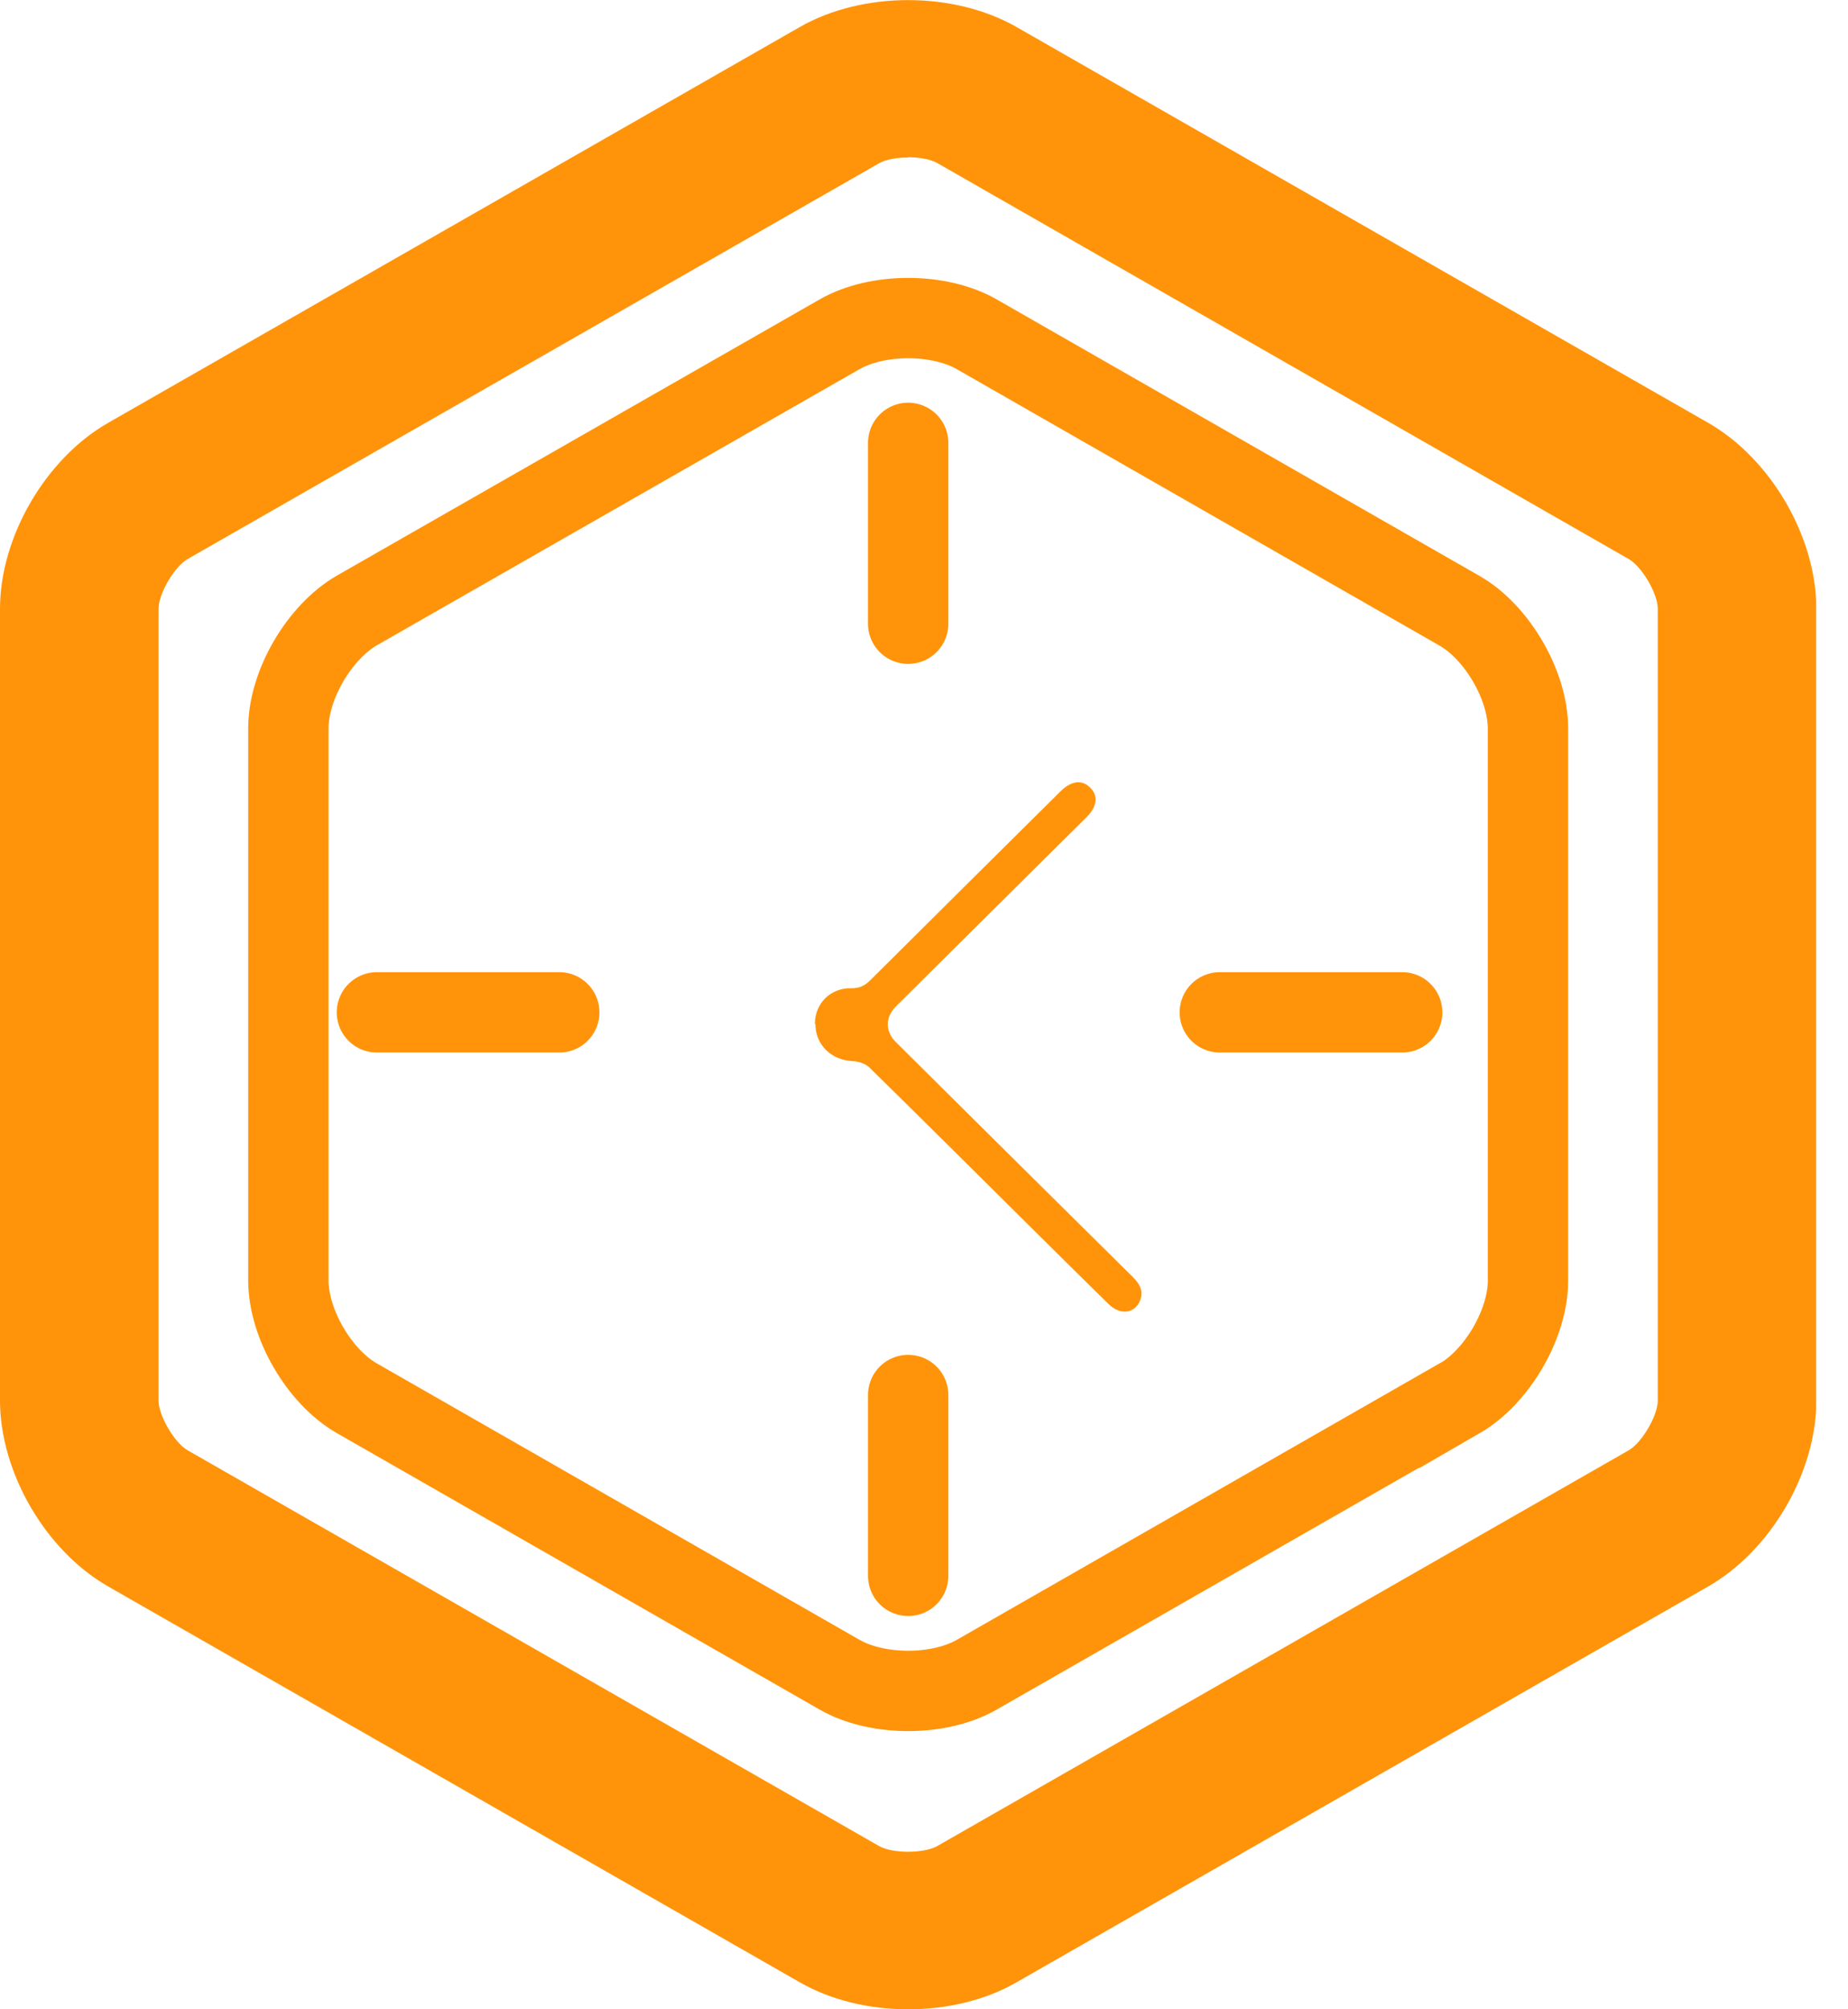 <svg width="46" height="50" viewBox="0 0 46 50" fill="none" xmlns="http://www.w3.org/2000/svg">
<g clip-path="url(#clip0_2384_3313)">
<path d="M22.606 50C21.645 50 20.692 49.779 19.909 49.329L2.697 39.481C1.132 38.588 0 36.638 0 34.851V15.15C0 13.363 1.132 11.413 2.697 10.519L19.909 0.672C21.474 -0.221 23.738 -0.221 25.303 0.672L42.515 10.519C44.08 11.413 45.212 13.363 45.212 15.15V34.851C45.212 36.638 44.08 38.588 42.515 39.481L25.303 49.329C24.521 49.779 23.567 50 22.606 50ZM22.606 3.92C22.33 3.92 22.047 3.965 21.882 4.063L4.671 13.911C4.342 14.1 3.947 14.771 3.947 15.15V34.851C3.947 35.229 4.342 35.901 4.671 36.09L21.882 45.938C22.211 46.127 22.994 46.127 23.33 45.938L40.541 36.09C40.87 35.901 41.265 35.229 41.265 34.851V15.15C41.265 14.771 40.87 14.1 40.541 13.911L23.33 4.057C23.165 3.965 22.889 3.913 22.606 3.913V3.92Z" fill="#FF940A"/>
<path d="M36.324 34.805C37.264 34.263 38.034 32.946 38.034 31.87V18.129C38.034 17.053 37.264 15.729 36.324 15.195L24.317 8.321C23.376 7.78 21.836 7.78 20.895 8.321L8.888 15.188C7.948 15.729 7.178 17.047 7.178 18.123V31.863C7.178 32.94 7.948 34.263 8.888 34.798L20.895 41.672C21.836 42.213 23.376 42.213 24.317 41.672L36.324 34.798V34.805Z" stroke="#FF940A" stroke-width="2" stroke-miterlimit="10"/>
<path d="M20.284 25.479C20.284 24.97 20.672 24.579 21.192 24.592C21.389 24.592 21.52 24.533 21.659 24.396C23.238 22.825 24.817 21.259 26.396 19.694C26.659 19.433 26.922 19.394 27.126 19.59C27.343 19.792 27.317 20.066 27.047 20.334C25.468 21.899 23.889 23.464 22.31 25.035C22.027 25.316 22.027 25.668 22.31 25.942C24.277 27.892 26.238 29.842 28.205 31.785C28.402 31.981 28.488 32.19 28.337 32.444C28.179 32.698 27.856 32.705 27.6 32.457C26.948 31.818 26.303 31.179 25.659 30.54C24.317 29.209 22.981 27.879 21.632 26.555C21.534 26.464 21.363 26.412 21.224 26.405C20.698 26.385 20.297 26.001 20.297 25.485L20.284 25.479Z" fill="#FF940A"/>
<path d="M22.606 11.021V15.521" stroke="#FF940A" stroke-width="2" stroke-miterlimit="10" stroke-linecap="round"/>
<path d="M13.921 25.192H9.382" stroke="#FF940A" stroke-width="2" stroke-miterlimit="10" stroke-linecap="round"/>
<path d="M34.903 25.192H30.363" stroke="#FF940A" stroke-width="2" stroke-miterlimit="10" stroke-linecap="round"/>
<path d="M22.606 34.714V39.214" stroke="#FF940A" stroke-width="2" stroke-miterlimit="10" stroke-linecap="round"/>
</g>
<defs>
<clipPath id="clip0_2384_3313">
<rect width="45.206" height="50" fill="white"/>
</clipPath>
</defs>
</svg>
